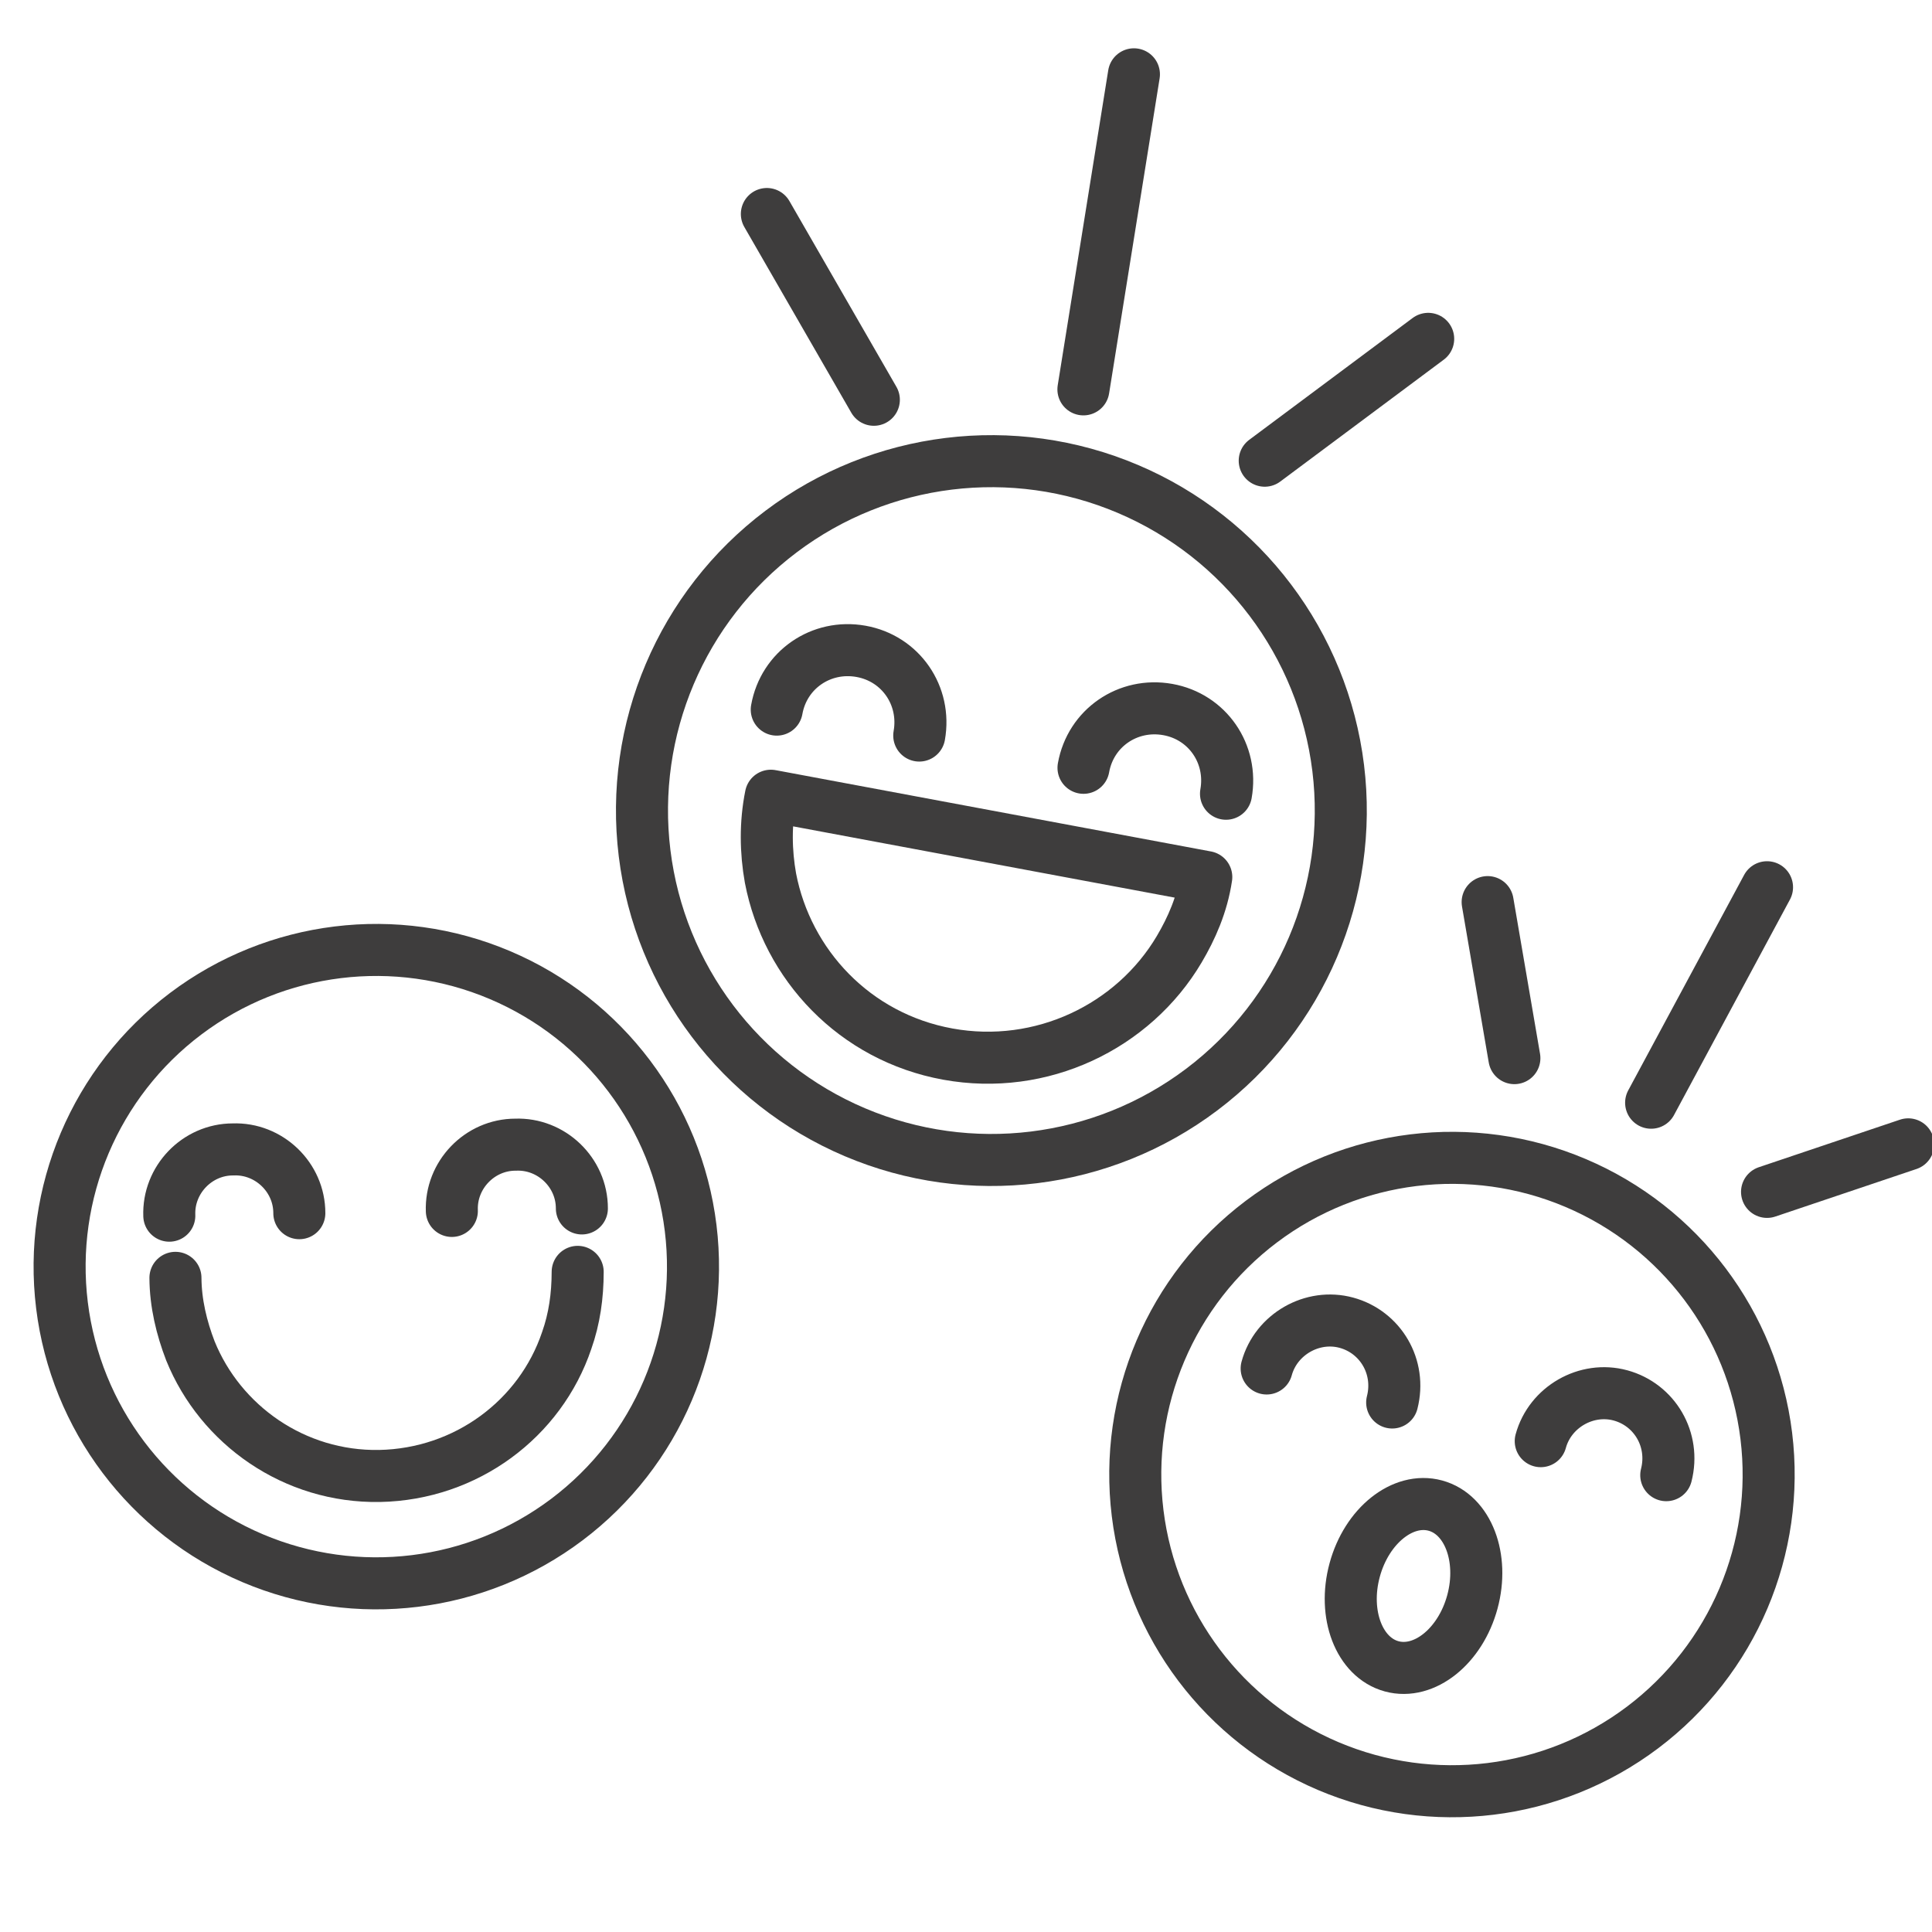 <?xml version="1.0" encoding="utf-8"?>
<!-- Generator: Adobe Illustrator 25.1.0, SVG Export Plug-In . SVG Version: 6.00 Build 0)  -->
<svg version="1.1" xmlns="http://www.w3.org/2000/svg" xmlns:xlink="http://www.w3.org/1999/xlink" x="0px" y="0px"
	 viewBox="0 0 130 130" style="enable-background:new 0 0 130 130;" xml:space="preserve">
<style type="text/css">
	.st0{fill:none;stroke:#3E3D3D;stroke-width:3.5;}
	.st1{fill:none;stroke:#3E3D3D;stroke-width:3.5;stroke-linecap:round;stroke-linejoin:round;}
	.st2{display:none;}
	.st3{display:inline;}
	.st4{fill:none;stroke:#3E3D3D;stroke-width:4;stroke-linecap:round;stroke-linejoin:round;}
	.st5{fill:none;stroke:#3E3D3D;stroke-width:4;}
</style>
<g id="Calque_1">
	<g transform="translate(-1284 -2298)">
		<g transform="matrix(.993 -.122 .122 .993 1284 2303.484)">
			<circle class="st0" cx="15.4" cy="82.2" r="21.3"/>
			<g>
				<path class="st1" d="M1.9,81.3c-0.2,1.7,0,3.4,0.4,5c1.4,5.2,5.9,9.3,11.6,9.9c5.8,0.6,11.2-2.5,13.6-7.5
					c0.7-1.4,1.1-2.9,1.3-4.5"/>
				<path class="st1" d="M10.7,78c0.3-2.4-1.5-4.6-3.9-4.8c-2.4-0.3-4.6,1.5-4.8,3.9 M29.6,80c0.3-2.4-1.5-4.6-3.9-4.8
					c-2.4-0.3-4.6,1.5-4.8,3.9"/>
			</g>
		</g>
	</g>
	<g transform="translate(-1284 -2298)">
		<g transform="matrix(.993 -.122 .122 .993 1284 2303.484)">
			<circle class="st0" cx="85.5" cy="104.9" r="21.3"/>
			<g>
				<path class="st1" d="M82.1,99.6c0.9-2.3-0.2-4.8-2.4-5.7s-4.8,0.2-5.7,2.4 M99.8,106.7c0.9-2.3-0.2-4.8-2.4-5.7
					s-4.8,0.2-5.7,2.4"/>
				<ellipse transform="matrix(0.378 -0.926 0.926 0.378 -52.595 145.657)" class="st1" cx="82" cy="111.9" rx="5.6" ry="4.1"/>
			</g>
		</g>
	</g>
	<g transform="translate(-1284 -2298)">
		<g transform="matrix(.993 -.122 .122 .993 1284 2303.484)">
			<circle class="st0" cx="60.2" cy="56.8" r="23.5"/>
			<g>
				<path class="st1" d="M45.6,54c-0.6,1.8-0.8,3.7-0.7,5.5c0.4,5.9,4.3,11.3,10.4,13.2c6.1,1.9,12.6-0.3,16.3-5.1
					c1-1.3,1.9-2.8,2.4-4.6L45.6,54z"/>
				<path class="st1" d="M56,51.2c0.8-2.6-0.6-5.3-3.2-6.1c-2.6-0.8-5.3,0.6-6.1,3.2 M76,57.6c0.8-2.6-0.6-5.3-3.2-6.1
					c-2.6-0.8-5.3,0.6-6.1,3.2"/>
			</g>
		</g>
	</g>
	<line class="st1" x1="76.3" y1="5" x2="72.9" y2="26.2"/>
	<line class="st1" x1="96.1" y1="22.8" x2="85.1" y2="31"/>
	<line class="st1" x1="51.6" y1="14.4" x2="58.8" y2="26.9"/>
	<line class="st1" x1="100.1" y1="60.7" x2="101.9" y2="71.2"/>
	<line class="st1" x1="118.9" y1="59.7" x2="111.1" y2="74.2"/>
	<line class="st1" x1="128.4" y1="77" x2="118.9" y2="80.2"/>
</g>
<g id="Calque_2" class="st2">
	<g transform="translate(-1284 -2298)" class="st3">
		<g transform="matrix(.993 -.122 .122 .993 1284 2303.484)">
			
				<ellipse transform="matrix(0.105 -0.995 0.995 0.105 -15.506 117.022)" class="st4" cx="57.2" cy="67.1" rx="43.2" ry="45.5"/>
			<g>
				<path class="st4" d="M28.5,65c-0.3,3.5,0,6.9,1,10.2c3.1,10.6,12.8,19,25,20.4c12.4,1.4,23.8-4.9,28.7-15
					c1.4-2.8,2.3-5.8,2.7-9.1"/>
				<path class="st4" d="M47.1,58.5c0.5-5-3.3-9.4-8.5-9.9s-9.7,2.9-10.2,7.9 M87.5,63c0.5-5-3.3-9.4-8.5-9.9
					c-5.2-0.6-9.7,2.9-10.2,7.9"/>
			</g>
		</g>
	</g>
</g>
<g id="Calque_3" class="st2">
	<g class="st3">
		<g transform="translate(-1284 -2298)">
			<g transform="matrix(.993 -.122 .122 .993 1284 2303.484)">
				<circle class="st5" cx="50.9" cy="88.6" r="40.2"/>
				<g>
					<path class="st4" d="M26,83.8c-1,3.1-1.4,6.3-1.1,9.4c0.6,10.1,7.4,19.4,17.7,22.6c10.5,3.3,21.6-0.4,27.9-8.8
						c1.7-2.3,3.2-4.9,4.1-7.8L26,83.8z"/>
				</g>
			</g>
		</g>
		<line class="st4" x1="77.9" y1="2.5" x2="72.1" y2="38.7"/>
		<line class="st4" x1="111.7" y1="32.9" x2="92.9" y2="47"/>
		<line class="st4" x1="35.6" y1="18.6" x2="47.9" y2="40"/>
	</g>
	<g class="st3">
		<polygon class="st4" points="79.1,73.8 83.3,68.3 85.1,75 91.6,77.3 85.8,81.1 85.7,88 80.3,83.6 73.7,85.6 76.1,79.2 72.2,73.5 
					"/>
	</g>
	<g class="st3">
		<polygon class="st4" points="46.3,67.6 50.6,62.1 52.4,68.8 58.9,71.1 53.1,74.8 52.9,81.8 47.5,77.4 40.9,79.4 43.4,72.9 
			39.4,67.2 		"/>
	</g>
</g>
</svg>
